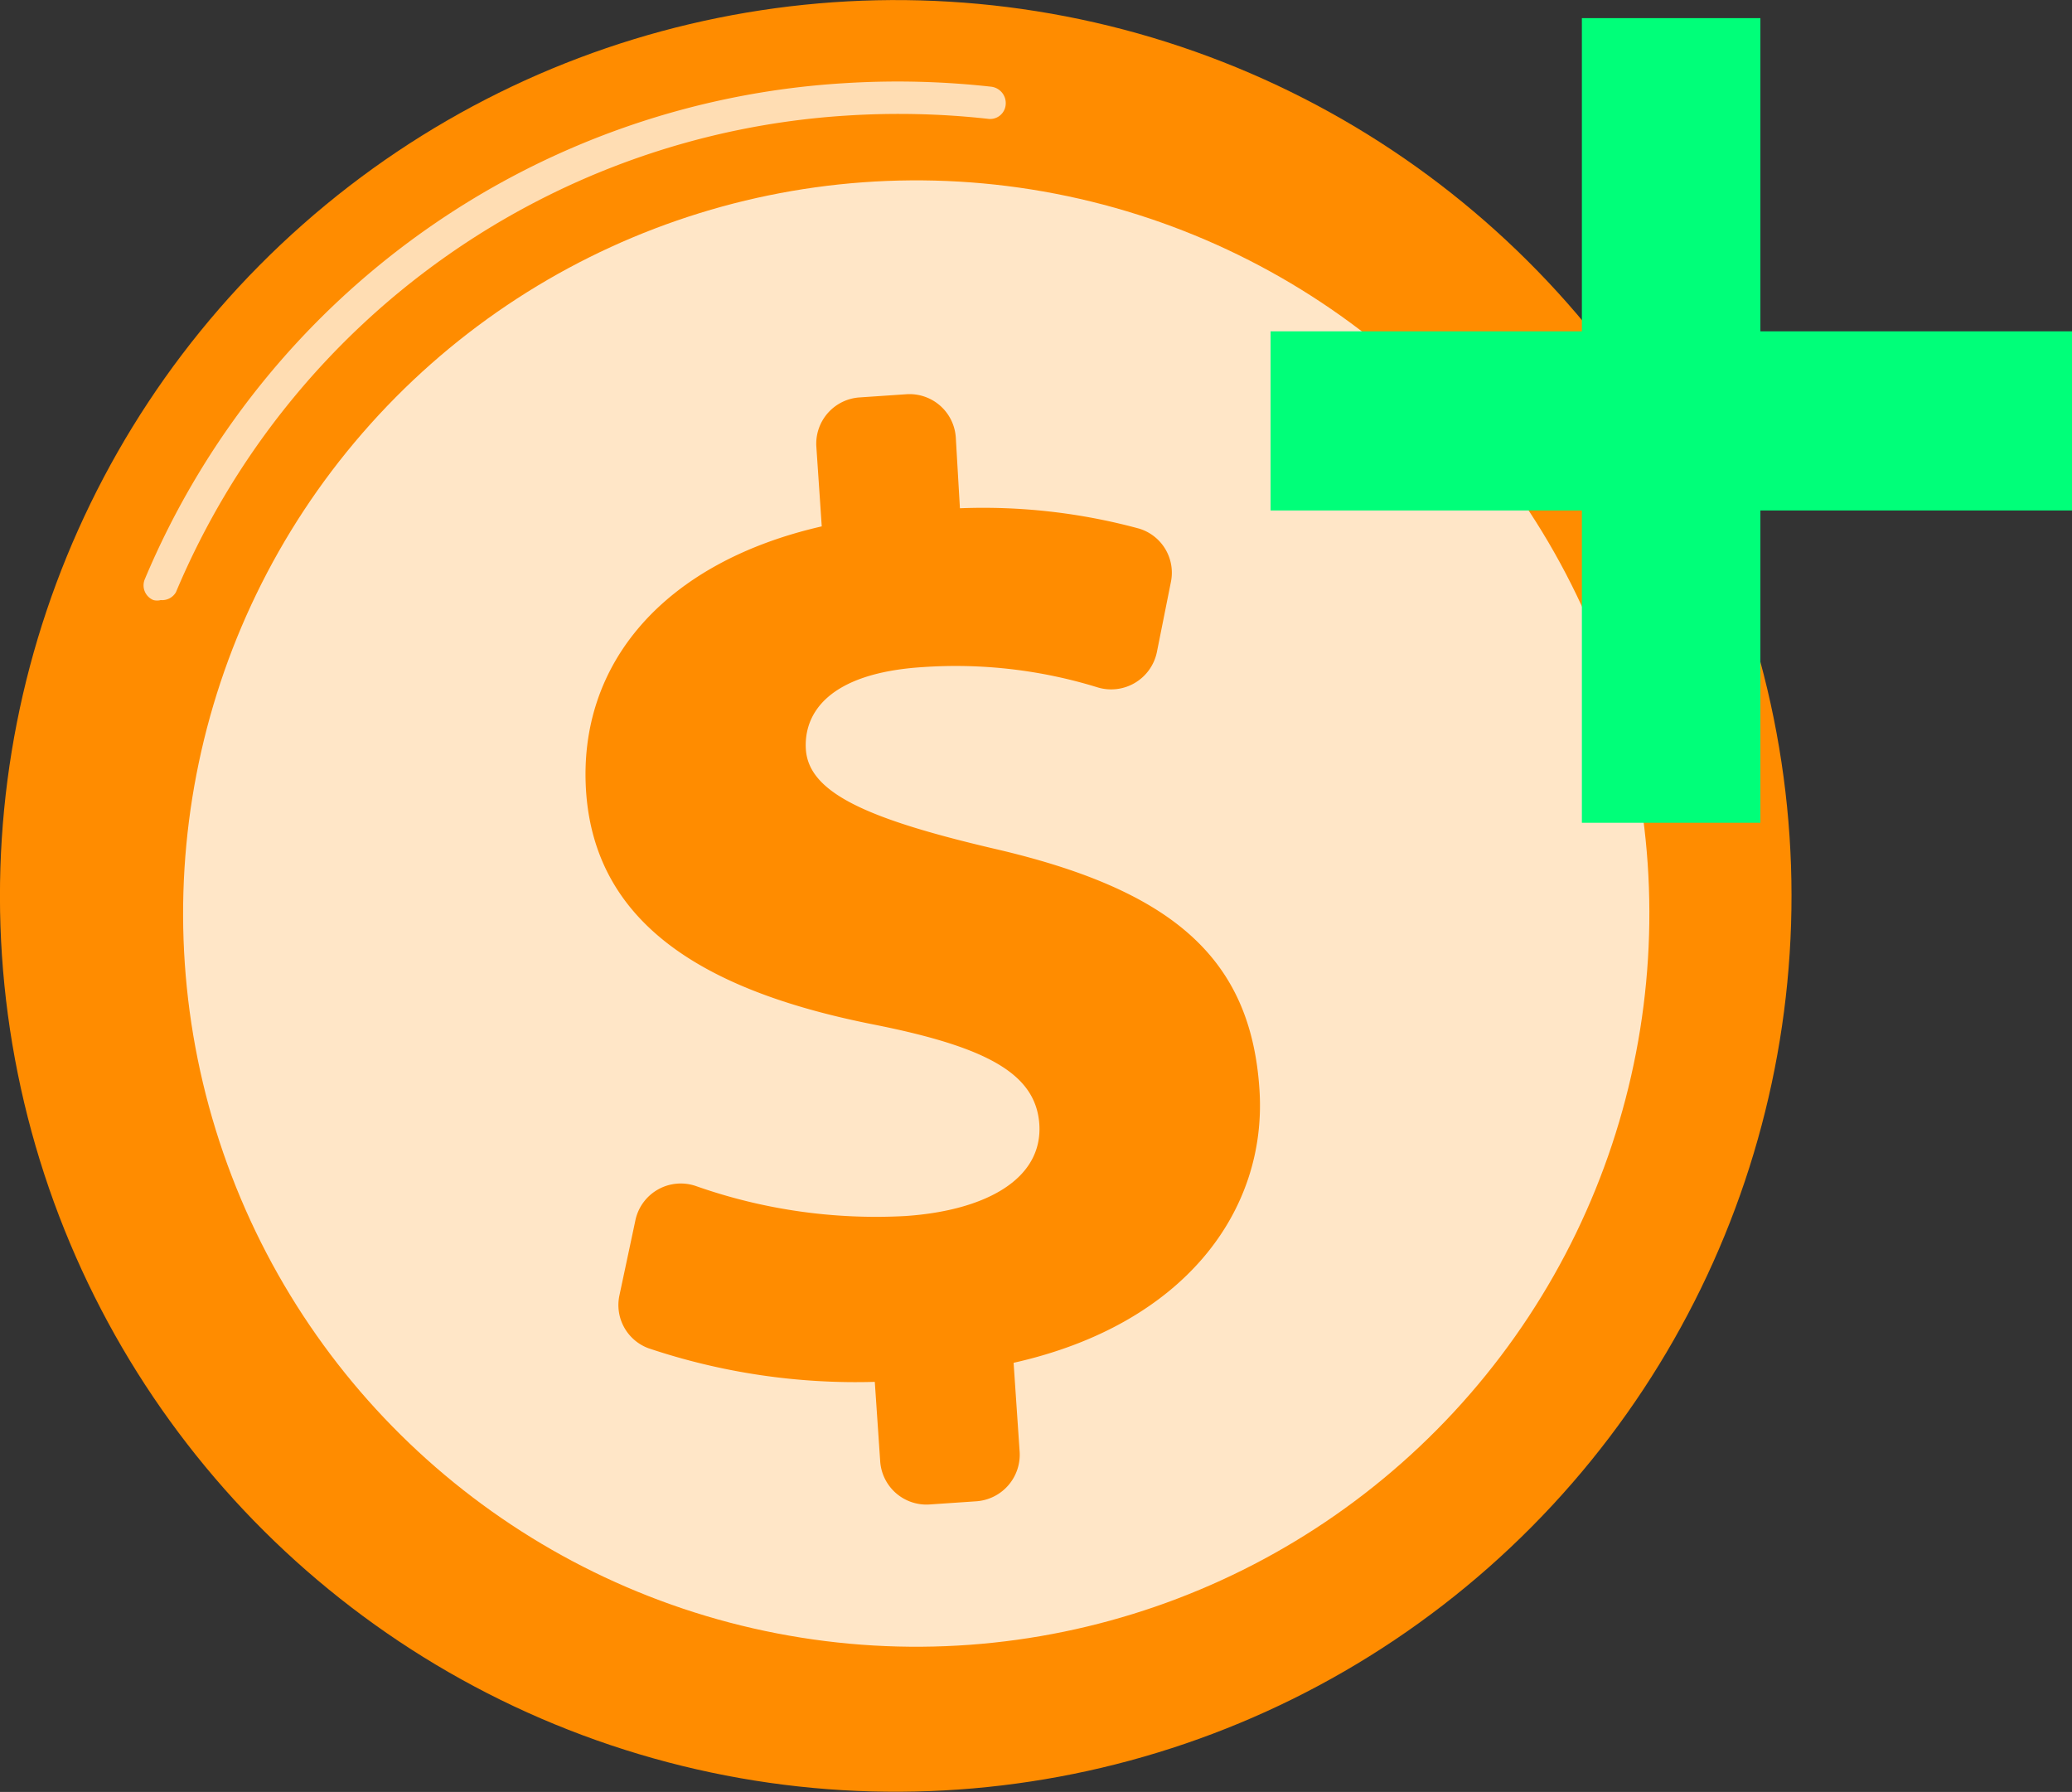 <svg id="Layer_1" data-name="Layer 1" xmlns="http://www.w3.org/2000/svg" viewBox="0 0 65.23 56.41"><rect x="0" y="0" width="65.23" height="56.41" fill="#333333" stroke="none"/><defs><style>.cls-1{fill:#ff8c00;}.cls-2,.cls-3{fill:#fff;}.cls-2{opacity:0.7;}.cls-3{opacity:0.78;}.cls-4{fill:#00ff79;}</style></defs><circle class="cls-1" cx="28.2" cy="28.2" r="28.2" transform="translate(-7.51 45.96) rotate(-71.44)"/><circle class="cls-1" cx="28.2" cy="28.2" r="27.27" transform="translate(-8.54 43.72) rotate(-67.9)"/><path class="cls-2" d="M5.06,18.89a.45.45,0,0,1-.23,0,.5.5,0,0,1-.27-.66,25.54,25.54,0,0,1,22-15.61,26.72,26.72,0,0,1,4.65.11.52.52,0,0,1,.45.57.49.49,0,0,1-.56.44,25.66,25.66,0,0,0-4.47-.1,24.56,24.56,0,0,0-21.09,15A.5.5,0,0,1,5.06,18.89Z"/><circle class="cls-3" cx="28.84" cy="28.76" r="23.08" transform="translate(-4.87 51.61) rotate(-79.05)"/><path class="cls-1" d="M27.71,46l-.17-2.5a20.47,20.47,0,0,1-7.13-1.06,1.45,1.45,0,0,1-.91-1.66L20,38.43a1.46,1.46,0,0,1,1.92-1.09,17.06,17.06,0,0,0,6.58.94c2.51-.17,4.33-1.15,4.22-2.89-.11-1.58-1.62-2.42-5.17-3.13-5.08-1-8.81-3-9.1-7.36-.26-4,2.44-7.19,7.42-8.33l-.17-2.51a1.46,1.46,0,0,1,1.37-1.55l1.47-.1a1.46,1.46,0,0,1,1.55,1.36L30.22,16a18.71,18.71,0,0,1,5.64.64,1.45,1.45,0,0,1,1,1.69l-.44,2.2a1.47,1.47,0,0,1-1.86,1.11A15.13,15.13,0,0,0,29.05,21c-3,.19-3.75,1.48-3.68,2.59.09,1.37,1.94,2.19,5.9,3.12,5.65,1.3,8.11,3.45,8.38,7.59.25,3.79-2.34,7.39-7.74,8.6l.19,2.8a1.47,1.47,0,0,1-1.37,1.56l-1.47.1A1.46,1.46,0,0,1,27.71,46Z"/><path class="cls-4" d="M65.23,10.43v5.64H55.42V25.9H49.8V16.07H40V10.43H49.8V.57h5.62v9.86Z"/></svg>